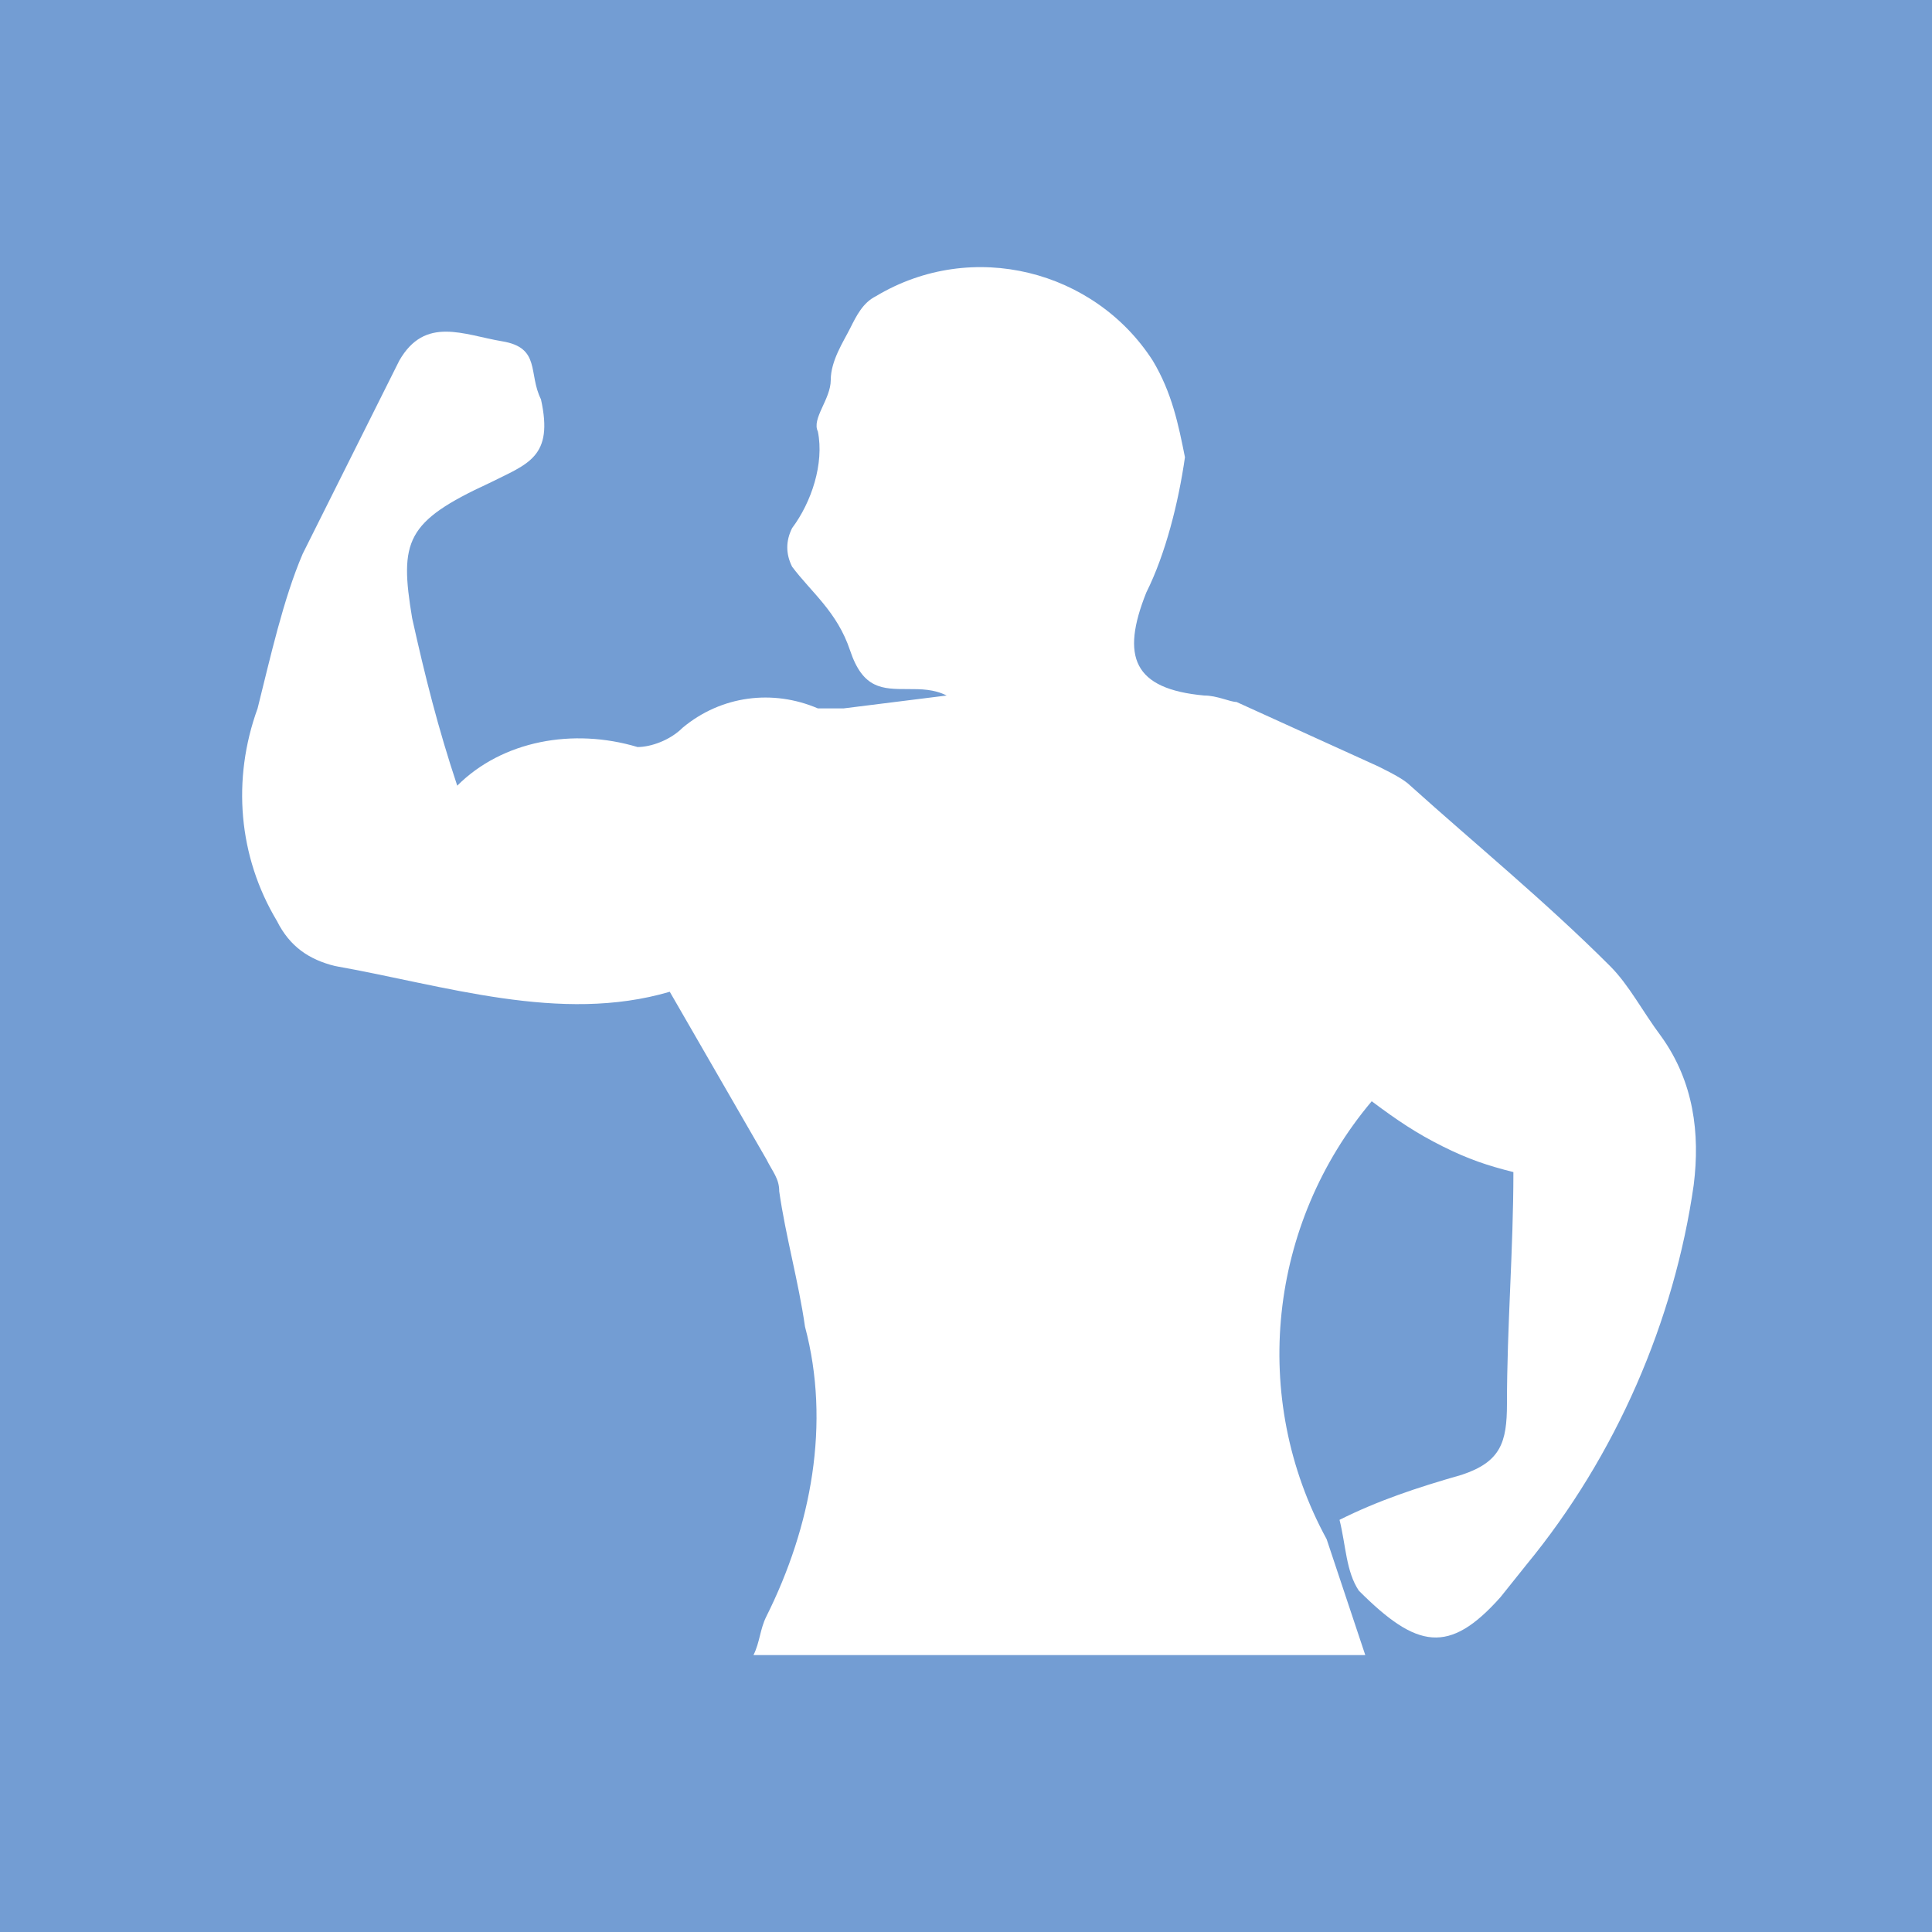 <?xml version="1.0" encoding="utf-8"?>
<!-- Generator: Adobe Illustrator 26.0.1, SVG Export Plug-In . SVG Version: 6.00 Build 0)  -->
<svg version="1.1" id="Layer_1" xmlns="http://www.w3.org/2000/svg" xmlns:xlink="http://www.w3.org/1999/xlink" x="0px" y="0px"
	 viewBox="0 0 30 30" style="enable-background:new 0 0 30 30;" xml:space="preserve">
<style type="text/css">
	.st0{fill:#739DD3;}
	.st1{fill:#FFFFFF;}
</style>
<rect class="st0" width="30" height="30"/>
<path class="st1" d="M20.8,23.6c0.6-0.3,1.2-0.5,1.9-0.7c0.6-0.2,0.7-0.5,0.7-1.1c0-1.2,0.1-2.4,0.1-3.6c-0.4-0.1-0.7-0.2-1.1-0.4
	c-0.4-0.2-0.7-0.4-1.1-0.7c-1.6,1.9-1.9,4.6-0.7,6.8c0.2,0.6,0.4,1.2,0.6,1.8h-9.5c0.1-0.2,0.1-0.4,0.2-0.6c0.7-1.4,1-3,0.6-4.5
	c-0.1-0.7-0.3-1.4-0.4-2.1c0-0.2-0.1-0.3-0.2-0.5l-1.5-2.6c-1.7,0.5-3.5-0.1-5.2-0.4c-0.4-0.1-0.7-0.3-0.9-0.7
	c-0.6-1-0.7-2.2-0.3-3.3c0.2-0.8,0.4-1.7,0.7-2.4c0.5-1,1-2,1.5-3c0.4-0.7,1-0.4,1.6-0.3s0.4,0.5,0.6,0.9c0.2,0.9-0.2,1-0.8,1.3
	C6.3,8.1,6.2,8.4,6.4,9.6c0.2,0.9,0.4,1.7,0.7,2.6c0.7-0.7,1.8-0.9,2.8-0.6c0.2,0,0.5-0.1,0.7-0.3c0.6-0.5,1.4-0.6,2.1-0.3
	c0.1,0,0.3,0,0.4,0l1.6-0.2c-0.2-0.1-0.4-0.1-0.6-0.1c-0.4,0-0.7,0-0.9-0.6s-0.6-0.9-0.9-1.3c-0.1-0.2-0.1-0.4,0-0.6
	c0.3-0.4,0.5-1,0.4-1.5c-0.1-0.2,0.2-0.5,0.2-0.8s0.2-0.6,0.3-0.8c0.1-0.2,0.2-0.4,0.4-0.5c1.5-0.9,3.4-0.4,4.3,1
	c0.3,0.5,0.4,1,0.5,1.5c-0.1,0.7-0.3,1.5-0.6,2.1c-0.4,1-0.2,1.5,0.9,1.6c0.2,0,0.4,0.1,0.5,0.1l2.2,1c0.2,0.1,0.4,0.2,0.5,0.3
	c1,0.9,2.1,1.8,3.1,2.8c0.3,0.3,0.5,0.7,0.8,1.1c0.5,0.7,0.6,1.5,0.5,2.3c-0.3,2.1-1.2,4.2-2.6,5.9l-0.4,0.5
	c-0.8,0.9-1.3,0.8-2.2-0.1C20.9,24.4,20.9,24,20.8,23.6z"/>
</svg>
